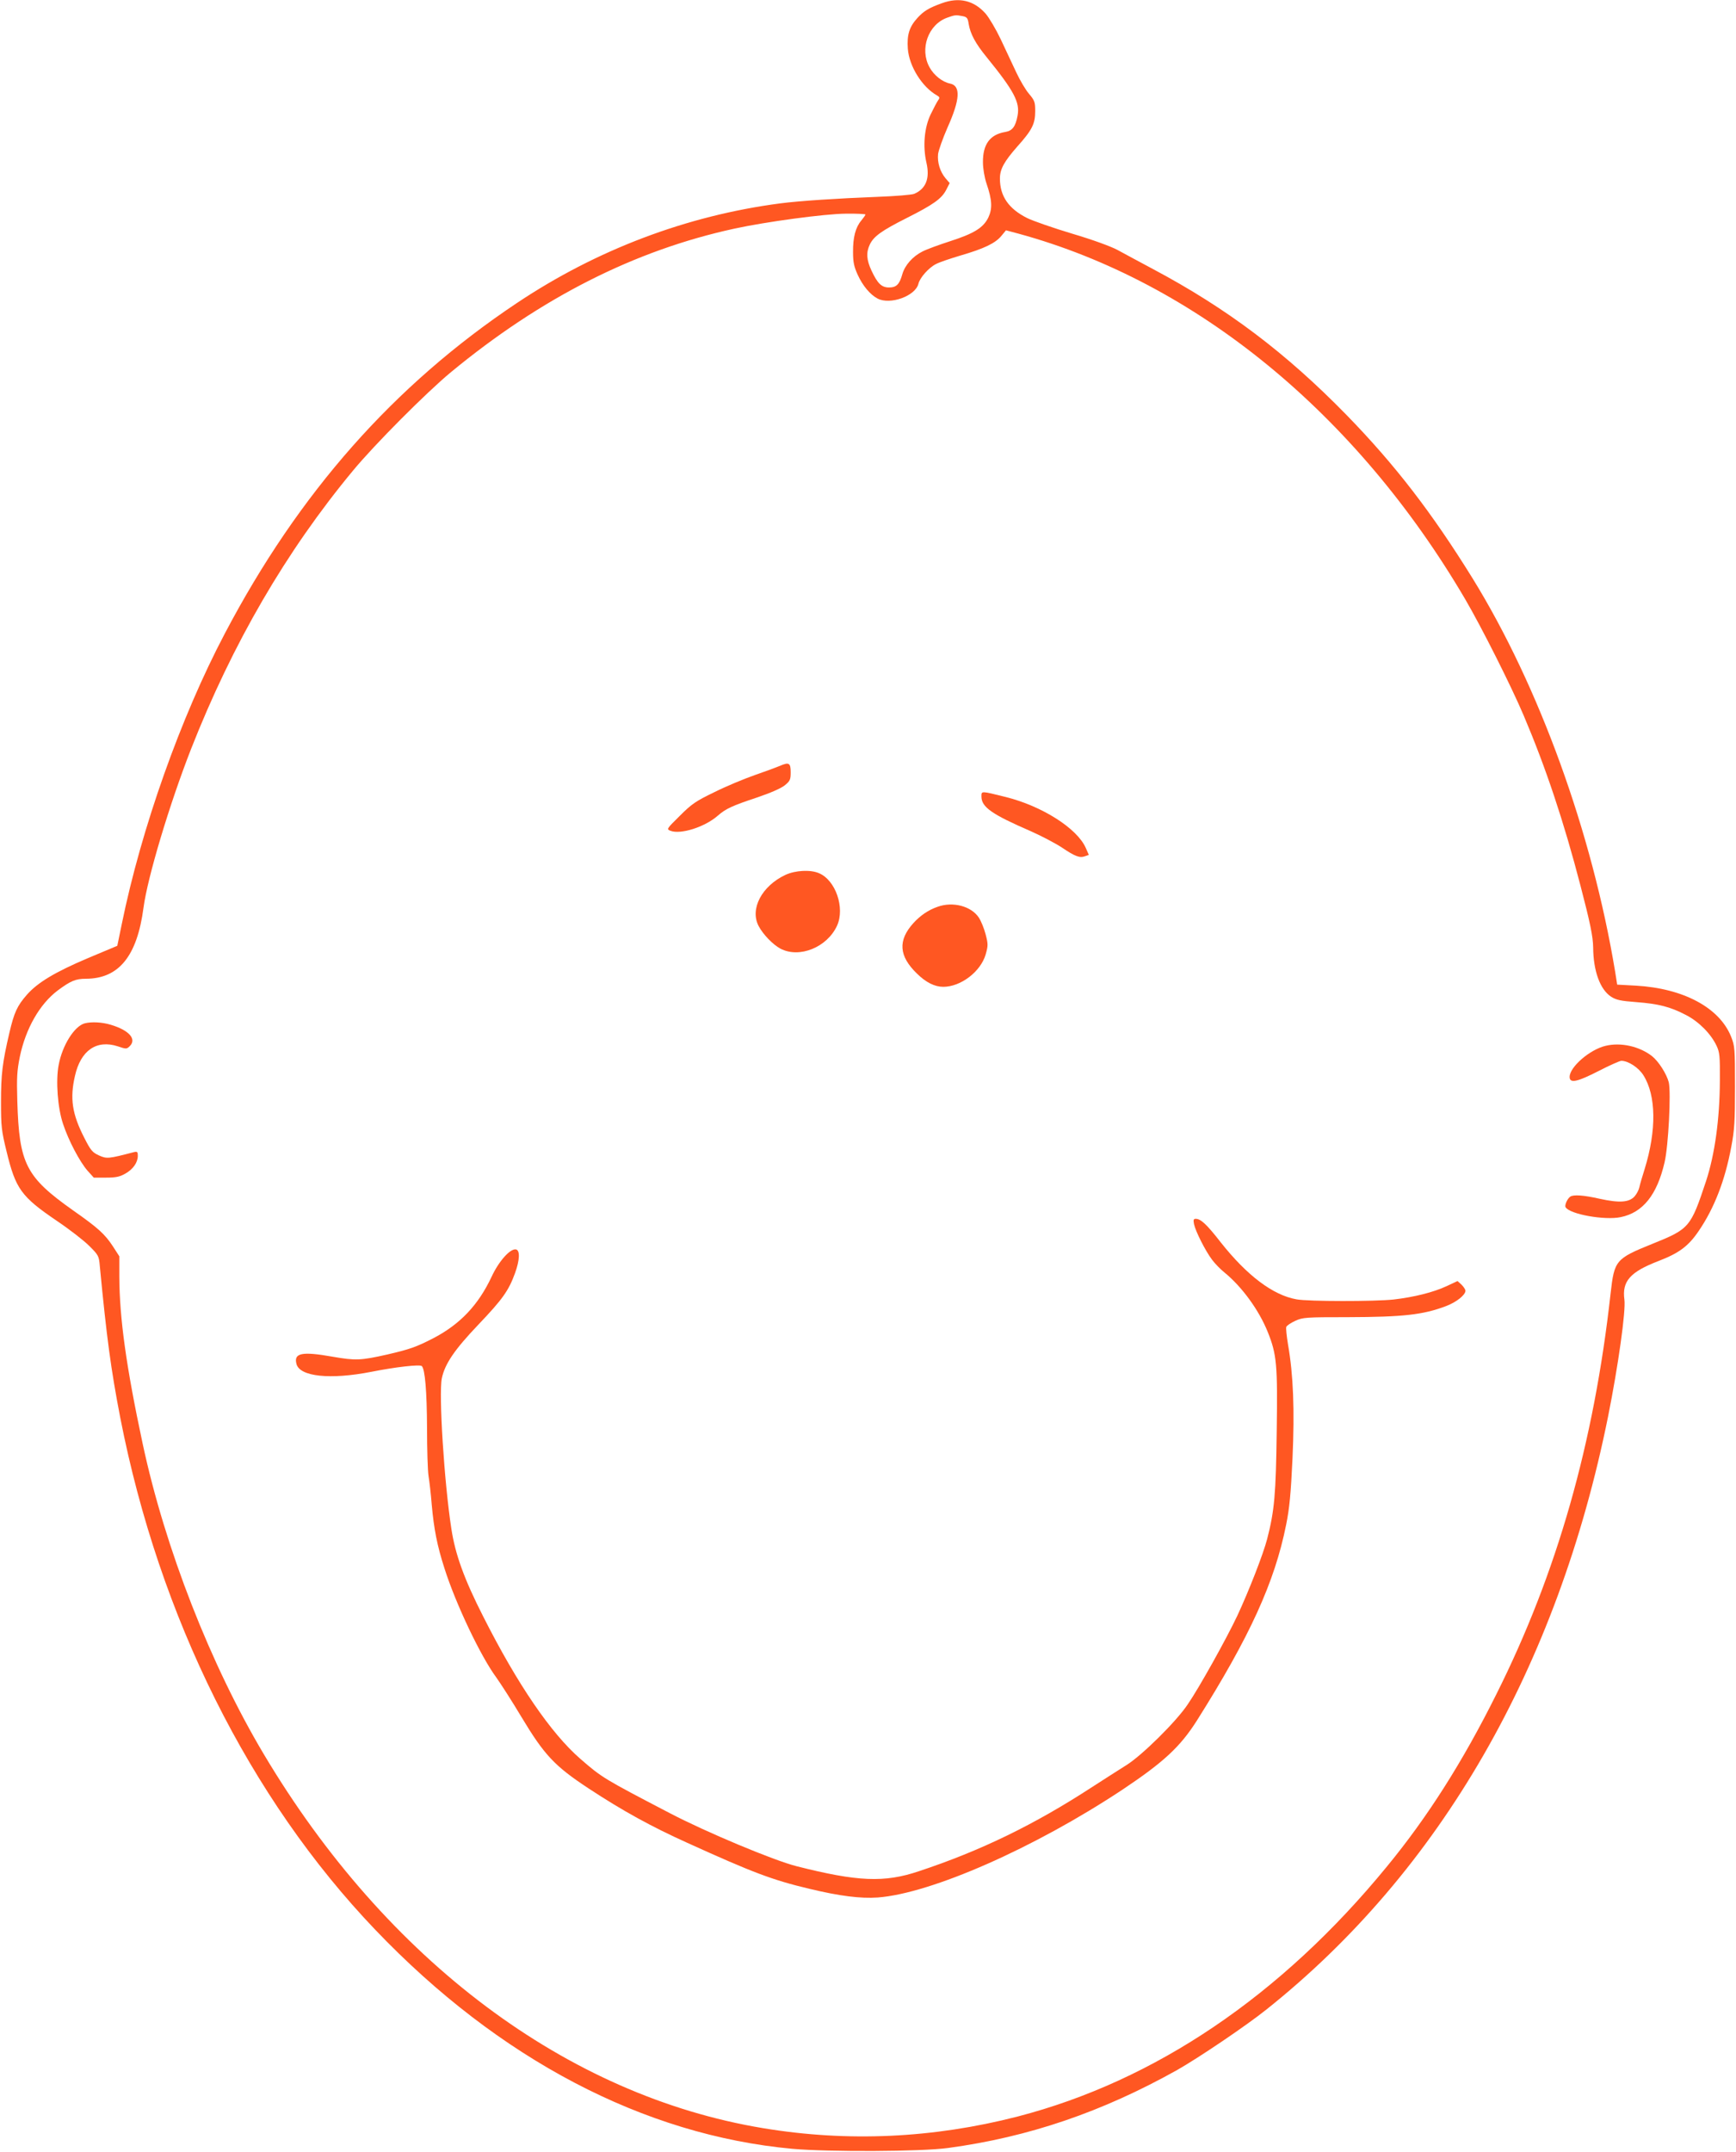 <?xml version="1.0" standalone="no"?>
<!DOCTYPE svg PUBLIC "-//W3C//DTD SVG 20010904//EN"
 "http://www.w3.org/TR/2001/REC-SVG-20010904/DTD/svg10.dtd">
<svg version="1.0" xmlns="http://www.w3.org/2000/svg"
 width="1033pt" height="1280pt" viewBox="0 0 1033 1280"
 preserveAspectRatio="xMidYMid meet">
<g transform="translate(0,1280) scale(0.1,-0.1)"
fill="#ff5722" stroke="none">
<path d="M5605 12781 c-78 -28 -109 -47 -147 -89 -47 -52 -62 -99 -56 -182 8
-104 84 -227 174 -278 16 -9 17 -14 6 -29 -7 -10 -26 -46 -43 -81 -39 -79 -49
-192 -26 -291 21 -92 -3 -154 -73 -184 -14 -6 -113 -14 -220 -18 -236 -9 -465
-24 -579 -39 -555 -73 -1090 -275 -1566 -593 -731 -488 -1297 -1128 -1738
-1967 -261 -495 -496 -1157 -612 -1725 l-27 -131 -174 -73 c-196 -83 -299
-145 -363 -217 -59 -67 -77 -107 -105 -227 -42 -179 -50 -248 -50 -412 0 -146
3 -172 33 -294 54 -223 87 -269 299 -413 76 -51 162 -118 194 -150 54 -54 57
-59 62 -120 41 -427 66 -613 122 -903 232 -1185 768 -2261 1518 -3045 735
-769 1598 -1221 2481 -1302 214 -19 768 -17 927 5 480 65 916 214 1363 464
127 72 410 263 530 359 1034 823 1733 2035 2034 3529 60 300 106 626 97 694
-15 110 34 165 203 230 122 47 178 88 240 180 92 135 156 300 193 500 19 99
22 152 22 356 0 227 -1 243 -23 298 -69 173 -284 288 -567 304 l-111 6 -12 76
c-137 828 -452 1698 -848 2340 -243 392 -461 675 -748 970 -363 372 -713 636
-1155 871 -80 43 -174 93 -210 113 -39 21 -148 61 -270 97 -113 34 -234 76
-268 93 -110 55 -162 130 -162 235 0 56 25 101 105 192 87 97 105 134 105 209
0 53 -3 63 -37 103 -20 23 -54 81 -76 128 -22 47 -63 135 -92 196 -29 61 -70
130 -91 154 -70 78 -157 98 -259 61z m123 -77 c26 -5 31 -12 36 -46 10 -60 40
-116 107 -198 164 -202 199 -269 184 -348 -12 -65 -31 -90 -73 -97 -91 -15
-134 -73 -133 -180 0 -37 9 -90 21 -126 34 -99 36 -150 11 -203 -30 -61 -85
-95 -228 -141 -65 -21 -139 -48 -164 -61 -58 -29 -105 -82 -120 -136 -17 -60
-35 -78 -79 -78 -44 0 -68 23 -104 100 -30 64 -33 108 -10 156 23 48 70 82
219 157 159 80 208 115 235 167 l21 41 -25 29 c-33 40 -49 94 -44 144 3 22 28
93 56 157 75 167 80 249 15 262 -45 9 -96 49 -122 97 -60 108 -8 255 106 295
44 16 51 17 91 9z m-578 -1180 c0 -3 -11 -19 -25 -36 -34 -40 -50 -100 -49
-188 0 -60 6 -87 28 -135 29 -64 74 -118 118 -141 75 -39 225 15 243 88 9 37
62 96 104 117 20 11 86 33 146 51 141 41 207 73 243 116 l28 34 75 -20 c1054
-288 2010 -1070 2658 -2175 96 -164 274 -517 348 -692 130 -306 238 -628 338
-1013 57 -218 74 -301 75 -365 1 -141 41 -251 107 -294 30 -19 56 -25 150 -32
132 -10 203 -28 296 -77 76 -39 148 -112 181 -182 19 -40 21 -62 20 -210 -1
-226 -30 -436 -82 -595 -92 -277 -99 -285 -320 -374 -218 -88 -226 -98 -248
-293 -99 -893 -319 -1666 -681 -2388 -200 -401 -409 -730 -652 -1025 -628
-766 -1378 -1273 -2196 -1485 -501 -129 -1010 -153 -1515 -69 -1166 193 -2239
997 -2970 2224 -317 532 -588 1225 -721 1847 -98 458 -138 747 -139 994 l0
121 -38 59 c-48 73 -87 109 -237 214 -281 199 -321 276 -332 650 -4 140 -2
180 15 264 35 168 118 313 225 394 77 57 106 70 169 70 196 1 304 135 342 423
24 181 155 617 283 944 247 628 565 1175 963 1655 128 155 438 466 583 586
537 443 1093 725 1687 854 188 41 537 88 663 89 64 1 117 -2 117 -5z"/>
<path d="M4640 8244 c-19 -8 -86 -33 -150 -55 -63 -22 -171 -67 -239 -101
-110 -53 -135 -70 -205 -140 -80 -79 -81 -80 -56 -90 60 -23 203 22 280 89 49
43 87 60 234 109 80 27 142 54 165 72 32 26 36 34 36 78 0 56 -10 62 -65 38z"/>
<path d="M5840 8062 c0 -63 62 -106 295 -207 61 -27 143 -70 183 -96 80 -54
107 -64 139 -52 l22 8 -19 43 c-52 115 -259 247 -475 301 -149 37 -145 37
-145 3z"/>
<path d="M4674 7596 c-141 -66 -213 -203 -160 -304 26 -50 85 -111 130 -135
113 -59 278 8 337 137 48 106 -9 271 -108 312 -51 22 -140 17 -199 -10z"/>
<path d="M5579 7406 c-55 -19 -103 -52 -144 -97 -93 -103 -87 -196 22 -301 53
-52 105 -78 156 -78 104 0 222 90 252 192 15 53 15 62 0 120 -9 35 -27 79 -40
99 -45 69 -155 98 -246 65z"/>
<path d="M505 6713 c-62 -16 -134 -130 -156 -248 -18 -94 -6 -255 26 -350 33
-100 99 -225 146 -279 l37 -41 73 0 c59 0 82 5 115 24 46 26 74 66 74 106 0
23 -3 26 -22 22 -153 -40 -162 -41 -209 -20 -39 18 -49 29 -87 104 -73 142
-87 235 -56 369 34 152 129 217 255 176 50 -17 53 -17 72 2 41 42 -6 94 -113
126 -52 16 -114 19 -155 9z"/>
<path d="M9554 6579 c-94 -22 -214 -126 -214 -185 0 -40 45 -30 174 36 64 33
125 60 134 60 42 -1 102 -40 131 -86 76 -120 79 -327 7 -559 -14 -44 -28 -92
-31 -107 -3 -15 -15 -39 -28 -54 -32 -36 -89 -41 -207 -15 -97 22 -157 26
-176 13 -18 -12 -35 -52 -28 -63 25 -42 233 -79 328 -59 132 27 216 132 261
326 23 98 39 415 25 476 -13 50 -60 124 -100 156 -75 58 -185 83 -276 61z"/>
<path d="M7105 5518 c10 -45 68 -159 107 -211 17 -23 51 -58 75 -77 104 -85
205 -224 257 -354 53 -132 59 -194 53 -591 -5 -373 -13 -470 -57 -640 -23 -89
-108 -307 -177 -455 -64 -136 -229 -432 -296 -529 -69 -103 -273 -304 -365
-361 -40 -25 -132 -84 -205 -131 -341 -222 -661 -378 -1030 -500 -205 -69
-364 -62 -727 30 -135 34 -539 203 -755 316 -393 205 -402 210 -532 323 -174
151 -374 443 -578 847 -113 222 -166 369 -189 520 -43 277 -76 803 -57 896 18
86 75 170 216 318 146 153 182 204 220 309 28 78 30 135 5 140 -34 6 -102 -70
-145 -163 -79 -168 -187 -282 -346 -365 -101 -52 -140 -66 -274 -97 -160 -36
-189 -37 -327 -13 -181 32 -231 22 -214 -43 19 -76 201 -95 446 -47 146 29
289 45 300 34 19 -19 30 -148 31 -369 0 -126 4 -255 9 -285 5 -30 14 -107 19
-171 13 -144 32 -243 76 -379 67 -211 215 -522 308 -648 25 -35 93 -140 149
-234 137 -228 198 -293 400 -426 202 -133 375 -228 588 -324 390 -177 506
-221 725 -273 183 -44 306 -59 408 -52 318 24 930 293 1457 642 244 163 343
254 443 412 314 498 462 822 530 1163 20 98 28 183 38 395 13 289 5 497 -27
679 -8 49 -13 95 -10 103 3 8 27 24 53 36 46 21 62 22 313 22 330 1 448 14
585 66 61 23 115 66 115 91 0 8 -11 24 -23 36 l-24 22 -64 -30 c-79 -37 -195
-66 -317 -80 -111 -12 -507 -12 -577 1 -141 25 -295 142 -451 339 -84 108
-119 140 -149 140 -13 0 -15 -6 -10 -32z"/>
</g>
</svg>
